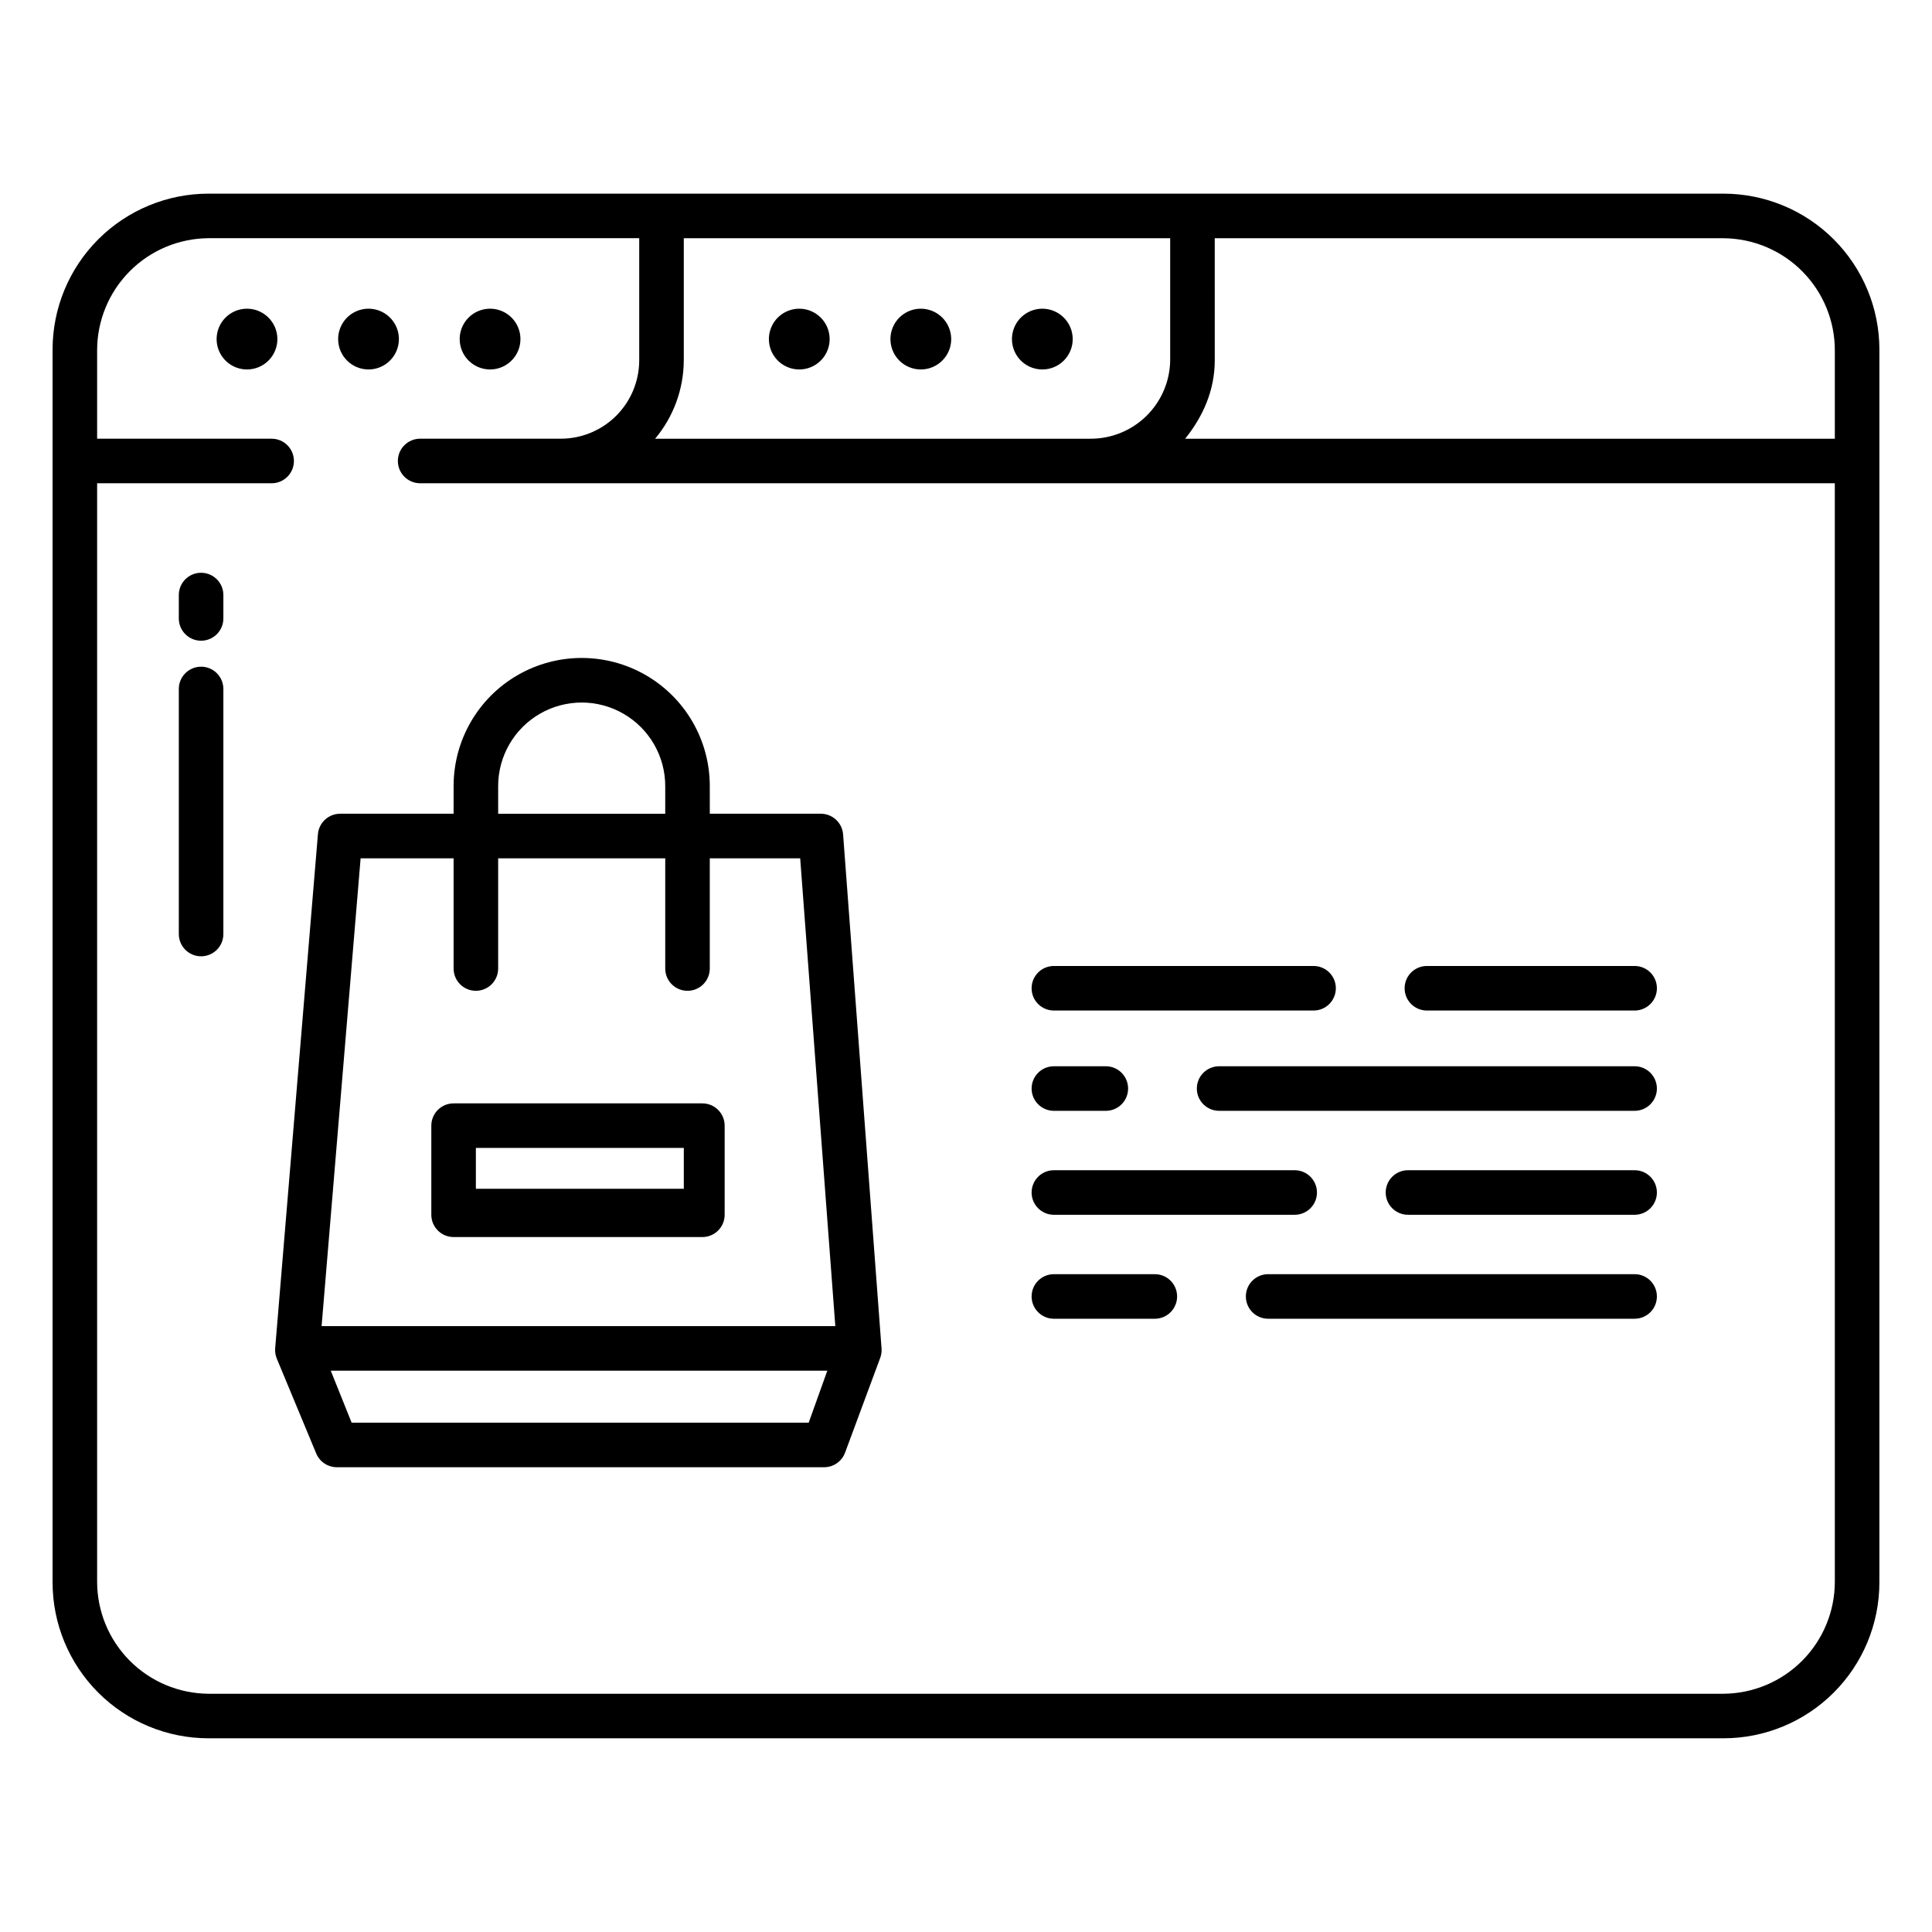 <?xml version="1.0" encoding="UTF-8"?>
<!-- Uploaded to: ICON Repo, www.iconrepo.com, Generator: ICON Repo Mixer Tools -->
<svg fill="#000000" width="800px" height="800px" version="1.1" viewBox="144 144 512 512" xmlns="http://www.w3.org/2000/svg">
 <g>
  <path d="m228.25 365.09-11.324 136.2c-0.078 0.945 0.07 1.895 0.434 2.769l10.441 25.125c0.918 2.203 3.066 3.644 5.457 3.648h129.16c2.473-0.008 4.68-1.547 5.535-3.863l9.316-25.117c0.293-0.797 0.414-1.648 0.352-2.496l-10.188-136.22c-0.23-3.086-2.793-5.477-5.891-5.488h-29.438v-7.336c0-12.129-6.469-23.336-16.973-29.398s-23.445-6.062-33.949 0c-10.504 6.062-16.973 17.27-16.973 29.398v7.336h-30.074c-3.078 0.012-5.633 2.375-5.887 5.438zm130.06 155.94h-121.12l-5.535-13.777h131.59zm-82.293-168.71c0-7.91 4.219-15.219 11.07-19.172 6.848-3.957 15.289-3.957 22.137 0 6.852 3.953 11.07 11.262 11.07 19.172v7.336h-44.277zm-11.809 19.141v29.207c0 3.262 2.641 5.906 5.902 5.906s5.906-2.644 5.906-5.906v-29.207h44.281v29.207h-0.004c0 3.262 2.644 5.906 5.906 5.906s5.902-2.644 5.902-5.906v-29.207h23.957l9.309 123.98h-136.14l10.34-123.98z"/>
  <path d="m264.21 471.83h65.93-0.004c3.262 0 5.906-2.644 5.906-5.906v-23.613c0-3.262-2.644-5.906-5.906-5.906h-65.926c-3.262 0-5.906 2.644-5.906 5.906v23.617-0.004c0 3.262 2.644 5.906 5.906 5.906zm5.902-23.617h55.105v10.824h-55.105z"/>
  <path d="m522.14 411.8h55.055c3.262 0 5.902-2.641 5.902-5.902 0-3.262-2.641-5.902-5.902-5.902h-55.055c-3.258 0-5.902 2.641-5.902 5.902 0 3.262 2.644 5.902 5.902 5.902z"/>
  <path d="m423.29 411.8h68.82c3.258 0 5.902-2.641 5.902-5.902 0-3.262-2.644-5.902-5.902-5.902h-68.82c-3.262 0-5.902 2.641-5.902 5.902 0 3.262 2.641 5.902 5.902 5.902z"/>
  <path d="m577.19 426.57h-110.11c-3.262 0-5.906 2.644-5.906 5.902 0 3.262 2.644 5.906 5.906 5.906h110.11c3.262 0 5.902-2.644 5.902-5.906 0-3.258-2.641-5.902-5.902-5.902z"/>
  <path d="m423.29 438.38h13.766c3.262 0 5.902-2.644 5.902-5.906 0-3.258-2.641-5.902-5.902-5.902h-13.766c-3.262 0-5.902 2.644-5.902 5.902 0 3.262 2.641 5.906 5.902 5.906z"/>
  <path d="m577.19 454.12h-60.059c-3.262 0-5.906 2.644-5.906 5.906 0 3.262 2.644 5.902 5.906 5.902h60.059c3.262 0 5.902-2.641 5.902-5.902 0-3.262-2.641-5.906-5.902-5.906z"/>
  <path d="m423.29 465.93h63.812c3.262 0 5.906-2.641 5.906-5.902 0-3.262-2.644-5.906-5.906-5.906h-63.812c-3.262 0-5.902 2.644-5.902 5.906 0 3.262 2.641 5.902 5.902 5.902z"/>
  <path d="m577.19 481.67h-97.121c-3.262 0-5.906 2.641-5.906 5.902s2.644 5.906 5.906 5.906h97.121c3.262 0 5.902-2.644 5.902-5.906s-2.641-5.902-5.902-5.902z"/>
  <path d="m423.29 493.48h26.75c3.262 0 5.906-2.644 5.906-5.906s-2.644-5.902-5.906-5.902h-26.75c-3.262 0-5.902 2.641-5.902 5.902s2.641 5.906 5.902 5.906z"/>
  <path d="m600.73 195.32h-401.47c-10.961 0-21.473 4.356-29.223 12.105s-12.105 18.262-12.105 29.223v326.69c0 10.961 4.356 21.473 12.105 29.223s18.262 12.105 29.223 12.105h401.47c10.961 0 21.473-4.356 29.223-12.105 7.754-7.75 12.105-18.262 12.105-29.223v-326.69c0-10.961-4.352-21.473-12.105-29.223-7.75-7.75-18.262-12.105-29.223-12.105zm-275.52 44.191v-32.383h128.9v32.344c-0.066 5.562-2.336 10.867-6.305 14.766-3.969 3.894-9.32 6.062-14.879 6.027h-115.31c4.875-5.82 7.559-13.16 7.594-20.754zm305.04 323.65c0 7.844-3.106 15.371-8.637 20.934-5.531 5.566-13.035 8.715-20.883 8.766h-401.47c-7.844-0.051-15.352-3.199-20.883-8.766-5.531-5.562-8.637-13.09-8.637-20.934v-291.09h46.246c3.262 0 5.906-2.644 5.906-5.902 0-3.262-2.644-5.906-5.906-5.906h-46.246v-23.438c0-7.844 3.106-15.371 8.637-20.934 5.531-5.566 13.039-8.715 20.883-8.766h114.14v32.344c0 5.516-2.191 10.805-6.09 14.703-3.898 3.898-9.188 6.09-14.703 6.09h-37.262c-3.262 0-5.906 2.644-5.906 5.906 0 3.258 2.644 5.902 5.906 5.902h374.9zm0-302.89h-172.17c4.734-5.902 7.844-12.84 7.844-20.793l-0.004-32.344h134.81c7.848 0.051 15.352 3.199 20.883 8.766 5.531 5.562 8.637 13.09 8.637 20.934z"/>
  <path d="m209.46 225.81c-3.258 0-6.191 1.961-7.441 4.969-1.246 3.012-0.555 6.473 1.746 8.777 2.301 2.301 5.766 2.988 8.773 1.742 3.008-1.246 4.973-4.18 4.973-7.438-0.008-4.441-3.609-8.043-8.051-8.051z"/>
  <path d="m241.66 241.91c3.258 0 6.191-1.961 7.438-4.969 1.246-3.008 0.559-6.473-1.746-8.773-2.301-2.305-5.766-2.992-8.773-1.746-3.008 1.246-4.969 4.184-4.969 7.438 0.004 4.445 3.606 8.047 8.051 8.051z"/>
  <path d="m273.87 241.91c3.258 0 6.191-1.961 7.438-4.969 1.246-3.008 0.559-6.473-1.746-8.773-2.301-2.305-5.766-2.992-8.773-1.746-3.008 1.246-4.969 4.184-4.969 7.438 0.004 4.445 3.606 8.047 8.051 8.051z"/>
  <path d="m355.82 225.81c-3.258 0-6.195 1.961-7.441 4.969-1.246 3.012-0.559 6.473 1.746 8.777 2.301 2.301 5.766 2.988 8.773 1.742 3.008-1.246 4.969-4.18 4.969-7.438-0.004-4.441-3.606-8.043-8.047-8.051z"/>
  <path d="m388.03 225.81c-3.258 0-6.191 1.961-7.441 4.973-1.246 3.008-0.555 6.469 1.746 8.773 2.305 2.301 5.766 2.988 8.773 1.742 3.012-1.246 4.973-4.18 4.973-7.438-0.008-4.441-3.609-8.043-8.051-8.051z"/>
  <path d="m420.23 225.81c-3.258 0-6.191 1.961-7.438 4.973-1.246 3.008-0.559 6.469 1.742 8.773 2.305 2.301 5.766 2.988 8.777 1.742 3.008-1.246 4.969-4.18 4.969-7.438-0.008-4.441-3.606-8.043-8.051-8.051z"/>
  <path d="m197.29 295.79c-3.262 0-5.902 2.644-5.902 5.902v6.199c0 3.262 2.641 5.906 5.902 5.906s5.906-2.644 5.906-5.906v-6.199c0-3.258-2.644-5.902-5.906-5.902z"/>
  <path d="m197.29 320.68c-3.262 0-5.902 2.644-5.902 5.902v64.945c0 3.262 2.641 5.902 5.902 5.902s5.906-2.641 5.906-5.902v-64.945c0-3.258-2.644-5.902-5.906-5.902z"/>
 </g>
</svg>